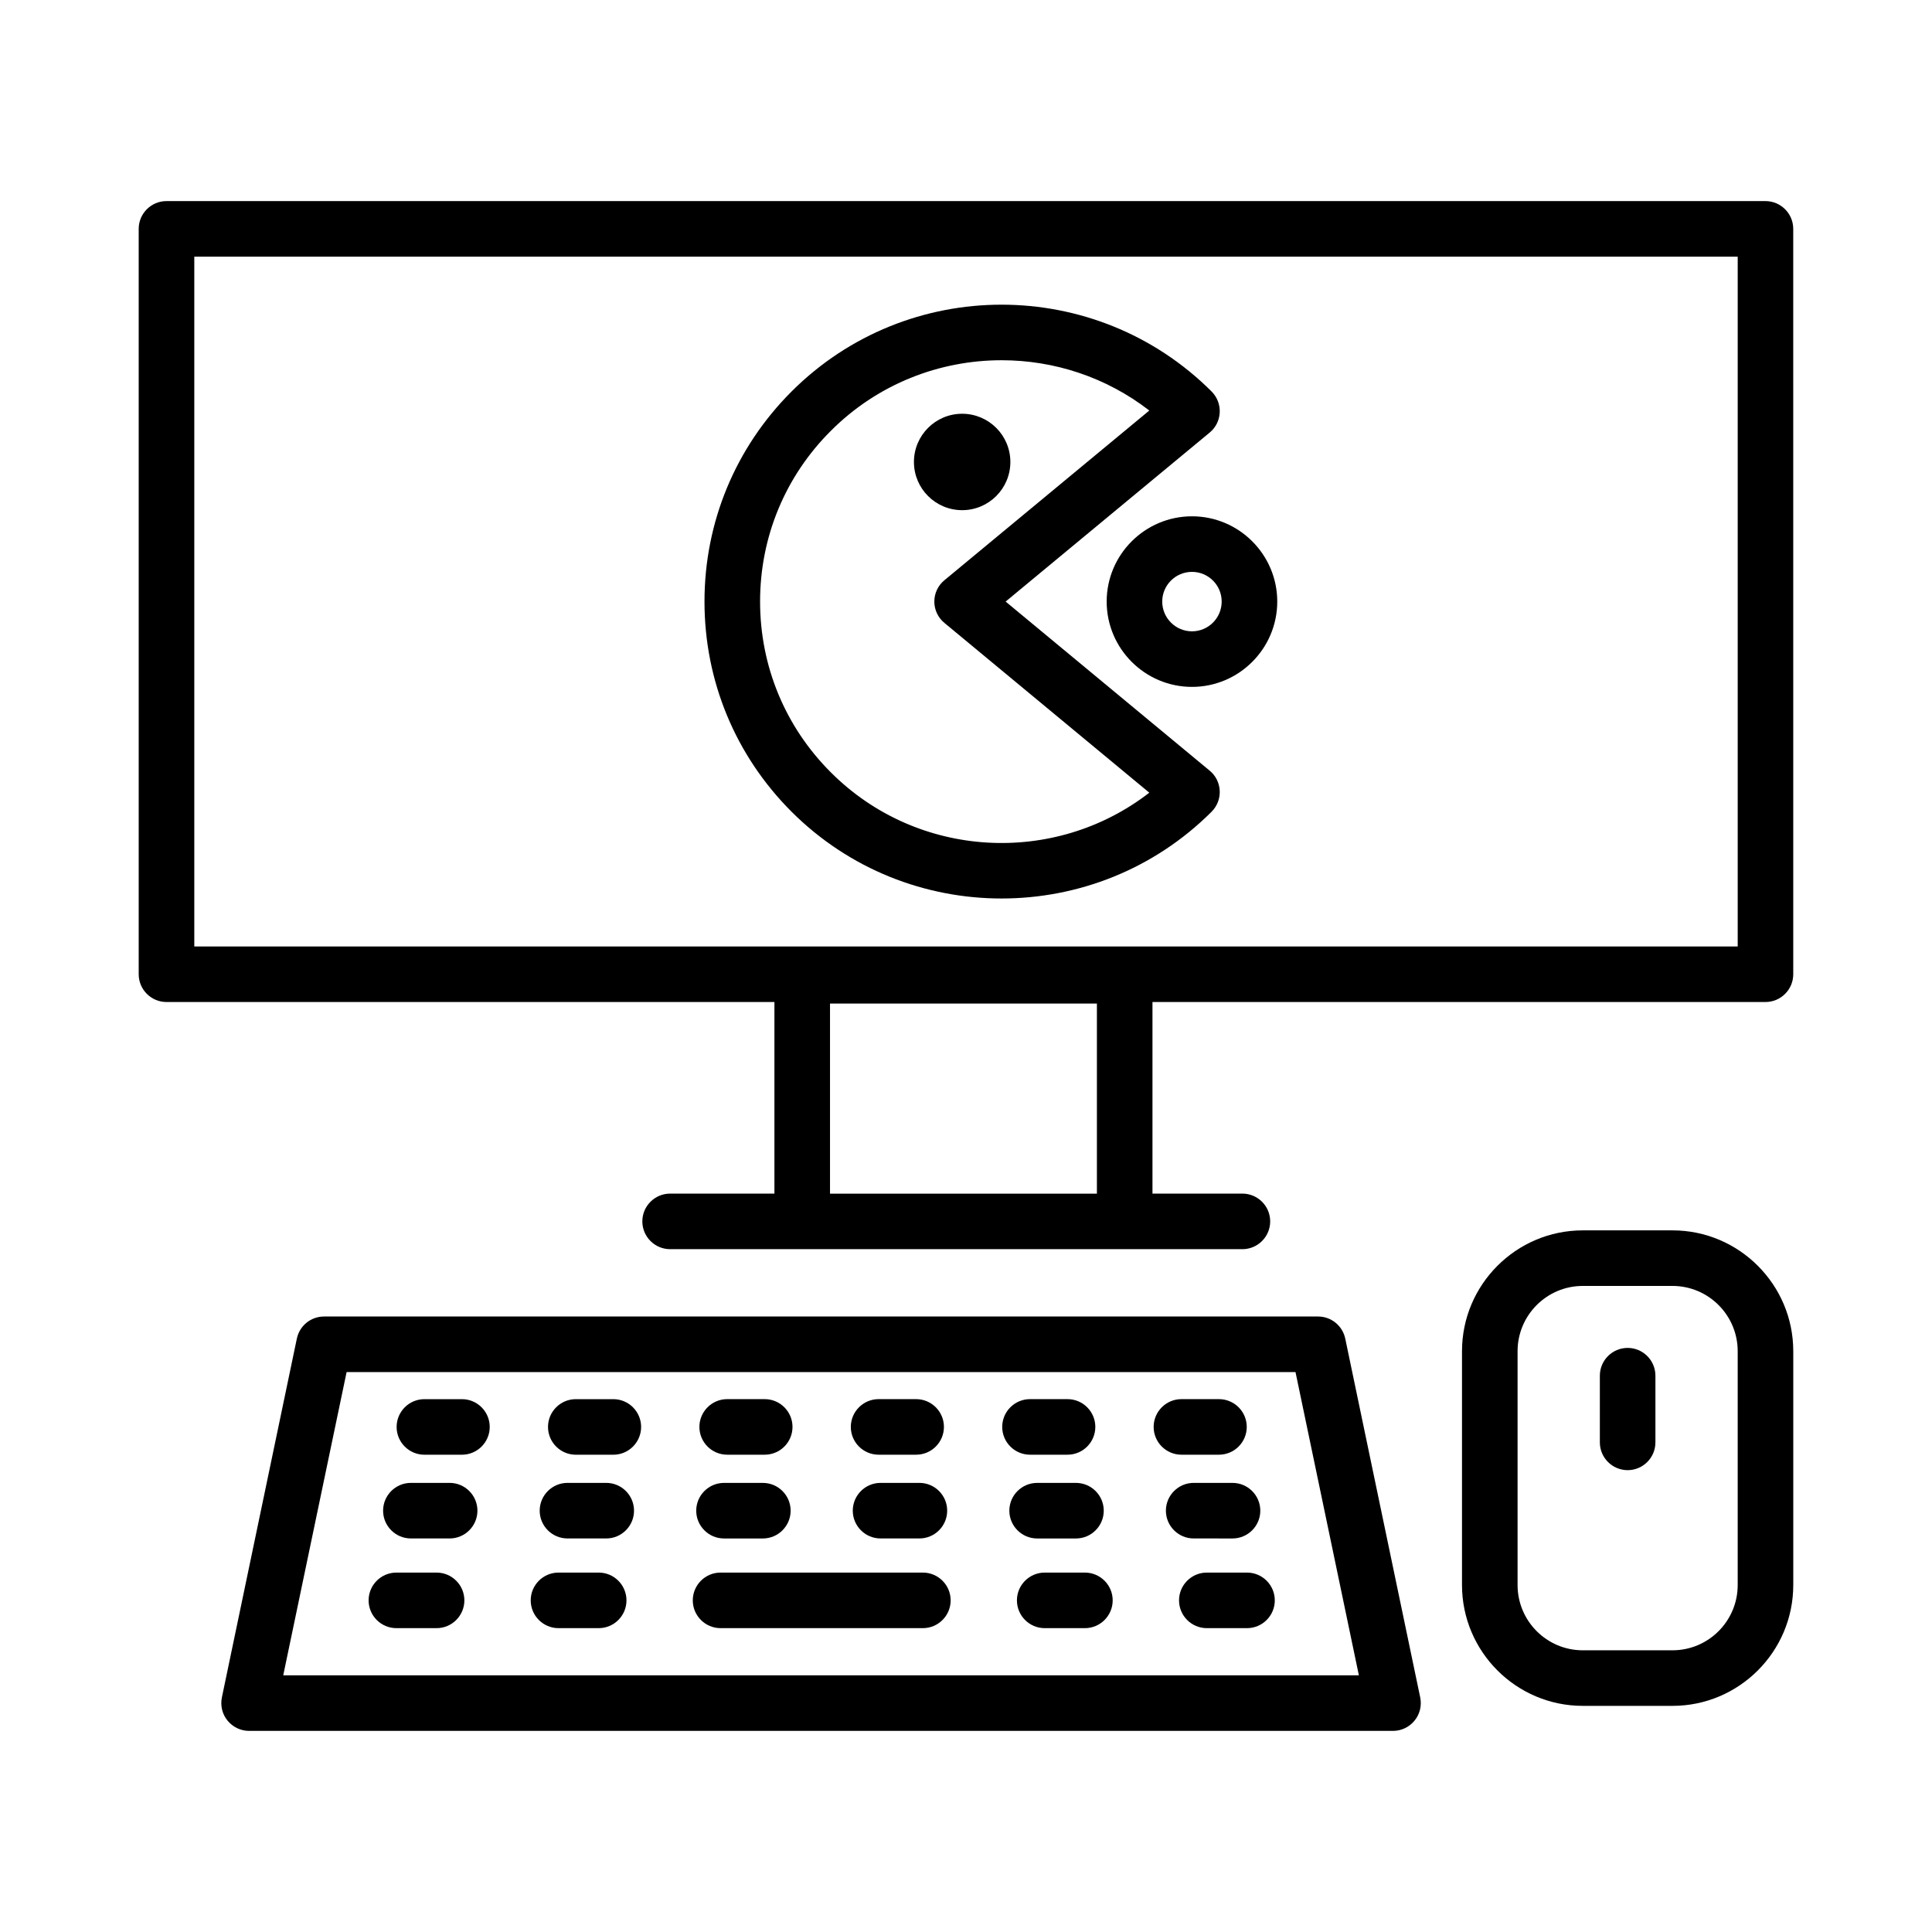 <?xml version="1.0" encoding="UTF-8"?>
<!-- Uploaded to: ICON Repo, www.svgrepo.com, Generator: ICON Repo Mixer Tools -->
<svg fill="#000000" width="800px" height="800px" version="1.1" viewBox="144 144 512 512" xmlns="http://www.w3.org/2000/svg">
 <g>
  <path d="m611.87 197.29h-423.75c-4.059 0-7.363 3.305-7.363 7.363v197.53c0 4.059 3.305 7.363 7.363 7.363h161.11v50.773h-27.641c-4.059 0-7.363 3.305-7.363 7.363s3.305 7.363 7.363 7.363h151.66c4.059 0 7.363-3.305 7.363-7.363s-3.305-7.363-7.363-7.363h-23.832v-50.773h162.45c4.059 0 7.363-3.305 7.363-7.363l-0.004-197.53c0-4.059-3.309-7.363-7.367-7.363zm-177.18 263.04h-70.73v-50.379h70.73zm169.82-65.504h-409.02v-182.8h409.02z"/>
  <path d="m409.42 382.11c20.172 0 40.32-7.668 55.68-23.008 1.453-1.473 2.246-3.484 2.137-5.551-0.09-2.066-1.059-4.004-2.656-5.316l-54.078-44.812 54.078-44.793c1.598-1.312 2.566-3.25 2.656-5.316 0.109-2.066-0.684-4.078-2.137-5.551-30.711-30.676-80.625-30.711-111.34 0-14.871 14.871-23.062 34.629-23.062 55.66s8.191 40.805 23.062 55.68c15.355 15.34 35.508 23.008 55.66 23.008zm-45.242-123.93c12.465-12.484 28.863-18.715 45.262-18.715 13.832 0 27.66 4.438 39.137 13.328l-54.297 44.973c-1.688 1.383-2.676 3.465-2.676 5.656s0.988 4.273 2.676 5.656l54.297 44.992c-25.055 19.414-61.391 17.637-84.398-5.387-12.105-12.086-18.75-28.164-18.75-45.262 0-17.094 6.644-33.172 18.75-45.242z"/>
  <path d="m437.28 303.42c0 12.465 10.148 22.613 22.613 22.613 12.445 0 22.594-10.148 22.594-22.613 0-12.445-10.148-22.594-22.594-22.594-12.469 0-22.613 10.148-22.613 22.594zm30.477 0c0 4.348-3.519 7.887-7.867 7.887-4.348 0-7.887-3.539-7.887-7.887s3.539-7.867 7.887-7.867c4.348 0.004 7.867 3.523 7.867 7.867z"/>
  <path d="m398.98 279.2c7.055 0 12.777-5.719 12.777-12.773 0-7.055-5.723-12.777-12.777-12.777-7.055 0-12.777 5.719-12.777 12.777 0 7.055 5.719 12.773 12.777 12.773z"/>
  <path d="m493.3 492.89h-263.43c-3.484 0-6.484 2.441-7.203 5.856l-19.863 95.086c-0.449 2.172 0.09 4.438 1.492 6.141 1.402 1.723 3.504 2.731 5.711 2.731h303.16c2.211 0 4.312-1.004 5.711-2.731 1.402-1.707 1.941-3.969 1.492-6.141l-19.863-95.086c-0.723-3.414-3.723-5.856-7.207-5.856zm-274.24 95.086 16.793-80.355h251.47l16.793 80.355z"/>
  <path d="m266.42 514.79h-9.949c-4.059 0-7.363 3.305-7.363 7.363 0 4.059 3.305 7.363 7.363 7.363h9.949c4.059 0 7.363-3.305 7.363-7.363 0-4.059-3.305-7.363-7.363-7.363z"/>
  <path d="m306.54 514.79h-9.949c-4.059 0-7.363 3.305-7.363 7.363 0 4.059 3.305 7.363 7.363 7.363h9.949c4.059 0 7.363-3.305 7.363-7.363 0-4.059-3.305-7.363-7.363-7.363z"/>
  <path d="m336.71 529.51h9.949c4.059 0 7.363-3.305 7.363-7.363 0-4.059-3.305-7.363-7.363-7.363h-9.949c-4.059 0-7.363 3.305-7.363 7.363 0 4.059 3.305 7.363 7.363 7.363z"/>
  <path d="m376.84 529.51h9.949c4.059 0 7.363-3.305 7.363-7.363 0-4.059-3.305-7.363-7.363-7.363h-9.949c-4.059 0-7.363 3.305-7.363 7.363-0.004 4.059 3.301 7.363 7.363 7.363z"/>
  <path d="m416.96 529.51h9.949c4.059 0 7.363-3.305 7.363-7.363 0-4.059-3.305-7.363-7.363-7.363h-9.949c-4.059 0-7.363 3.305-7.363 7.363 0 4.059 3.305 7.363 7.363 7.363z"/>
  <path d="m467.04 529.51c4.059 0 7.363-3.305 7.363-7.363 0-4.059-3.305-7.363-7.363-7.363h-9.949c-4.059 0-7.363 3.305-7.363 7.363 0 4.059 3.305 7.363 7.363 7.363z"/>
  <path d="m263.16 536.98h-10.273c-4.059 0-7.363 3.305-7.363 7.363s3.305 7.363 7.363 7.363h10.273c4.059 0 7.363-3.305 7.363-7.363s-3.305-7.363-7.363-7.363z"/>
  <path d="m304.66 536.98h-10.273c-4.059 0-7.363 3.305-7.363 7.363s3.305 7.363 7.363 7.363h10.273c4.059 0 7.363-3.305 7.363-7.363s-3.305-7.363-7.363-7.363z"/>
  <path d="m335.87 551.71h10.293c4.059 0 7.363-3.305 7.363-7.363 0-4.059-3.305-7.363-7.363-7.363h-10.293c-4.059 0-7.363 3.305-7.363 7.363-0.004 4.055 3.305 7.363 7.363 7.363z"/>
  <path d="m387.65 536.98h-10.293c-4.059 0-7.363 3.305-7.363 7.363s3.305 7.363 7.363 7.363h10.293c4.059 0 7.363-3.305 7.363-7.363 0.004-4.059-3.301-7.363-7.363-7.363z"/>
  <path d="m418.85 551.71h10.293c4.059 0 7.363-3.305 7.363-7.363 0-4.059-3.305-7.363-7.363-7.363h-10.293c-4.059 0-7.363 3.305-7.363 7.363 0 4.055 3.305 7.363 7.363 7.363z"/>
  <path d="m470.63 551.71c4.059 0 7.363-3.305 7.363-7.363 0-4.059-3.305-7.363-7.363-7.363l-10.293-0.004c-4.059 0-7.363 3.305-7.363 7.363s3.305 7.363 7.363 7.363z"/>
  <path d="m259.7 560.75h-10.652c-4.059 0-7.363 3.305-7.363 7.363s3.305 7.363 7.363 7.363h10.652c4.059 0 7.363-3.305 7.363-7.363s-3.305-7.363-7.363-7.363z"/>
  <path d="m302.66 560.75h-10.652c-4.059 0-7.363 3.305-7.363 7.363s3.305 7.363 7.363 7.363h10.652c4.059 0 7.363-3.305 7.363-7.363s-3.305-7.363-7.363-7.363z"/>
  <path d="m388.57 560.75h-53.613c-4.059 0-7.363 3.305-7.363 7.363s3.305 7.363 7.363 7.363h53.613c4.059 0 7.363-3.305 7.363-7.363s-3.305-7.363-7.363-7.363z"/>
  <path d="m431.51 560.75h-10.652c-4.059 0-7.363 3.305-7.363 7.363s3.305 7.363 7.363 7.363h10.652c4.059 0 7.363-3.305 7.363-7.363s-3.305-7.363-7.363-7.363z"/>
  <path d="m474.47 560.75h-10.652c-4.059 0-7.363 3.305-7.363 7.363s3.305 7.363 7.363 7.363h10.652c4.059 0 7.363-3.305 7.363-7.363s-3.305-7.363-7.363-7.363z"/>
  <path d="m587.23 470.06h-23.781c-17.637 0-32.004 14.367-32.004 32.023v61.965c0 17.656 14.367 32.023 32.004 32.023h23.781c17.637 0 32.004-14.367 32.004-32.023v-61.965c0.004-17.652-14.367-32.023-32.004-32.023zm17.277 93.988c0 9.535-7.742 17.297-17.277 17.297h-23.781c-9.535 0-17.277-7.758-17.277-17.297v-61.965c0-9.535 7.742-17.297 17.277-17.297h23.781c9.535 0 17.277 7.758 17.277 17.297z"/>
  <path d="m575.34 501.21c-4.059 0-7.363 3.305-7.363 7.363v17.672c0 4.059 3.305 7.363 7.363 7.363s7.363-3.305 7.363-7.363v-17.672c0-4.059-3.305-7.363-7.363-7.363z"/>
 </g>
</svg>